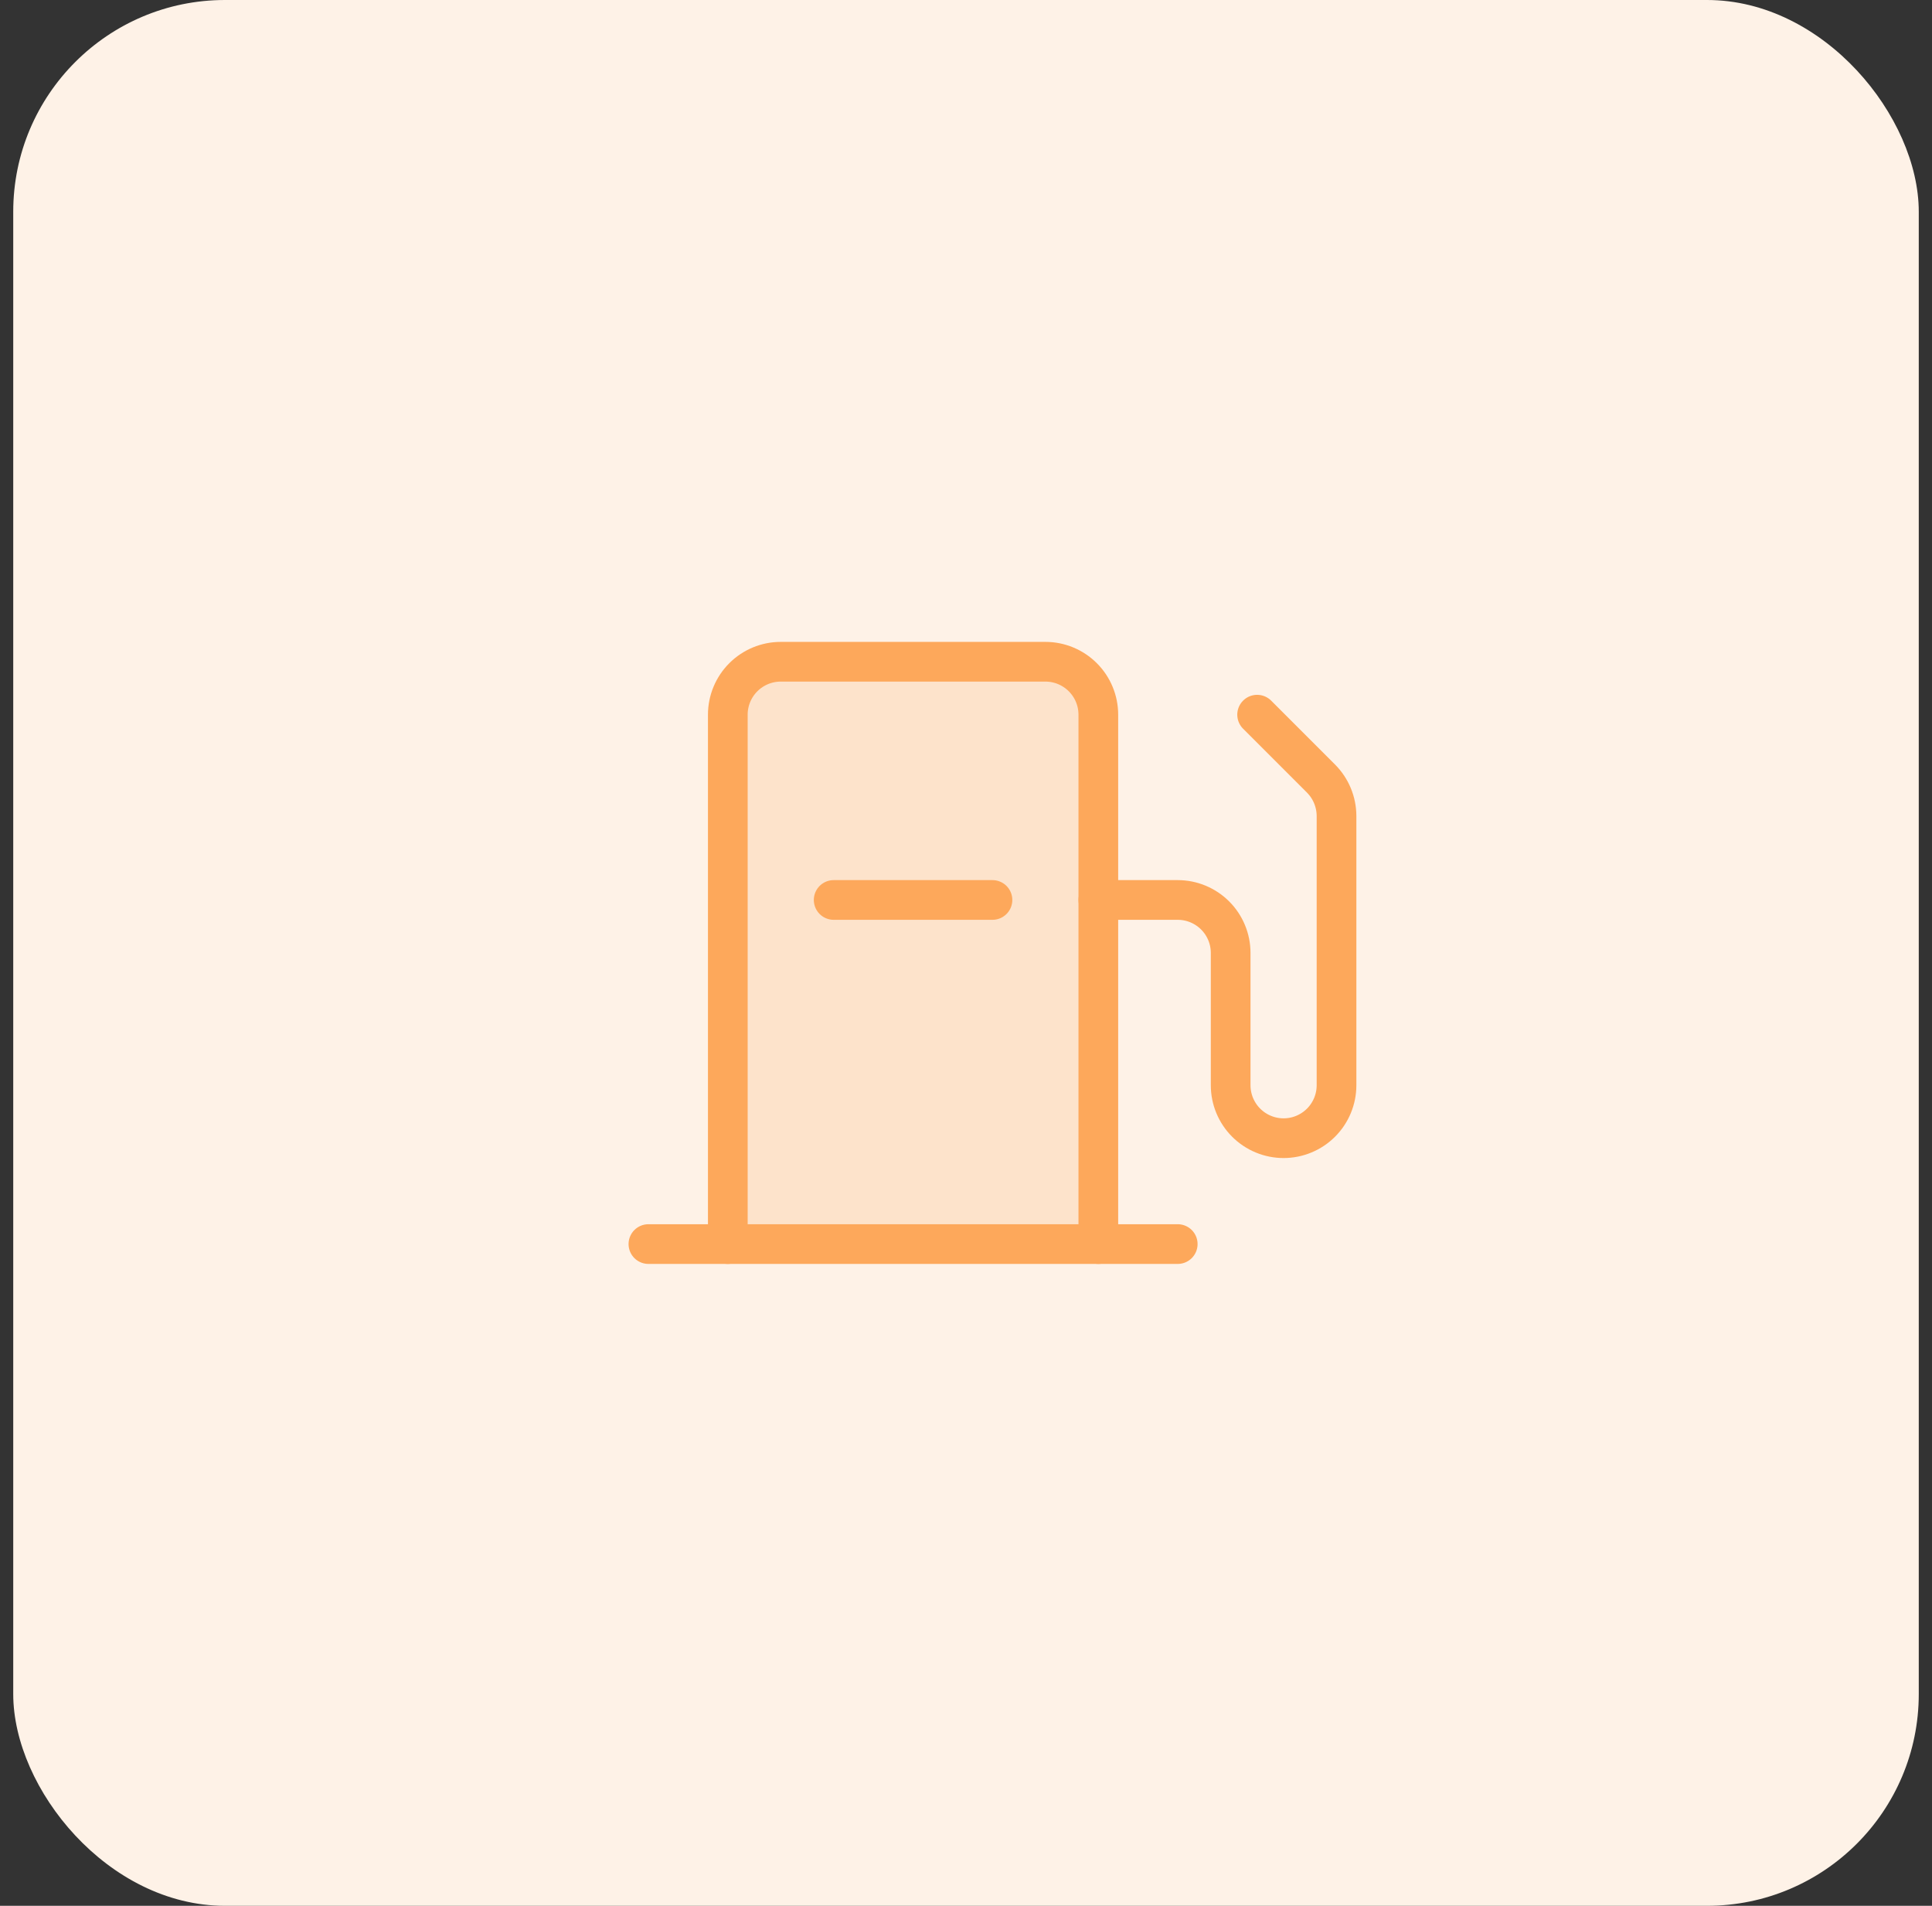 <svg xmlns="http://www.w3.org/2000/svg" width="73" height="72" viewBox="0 0 73 72" fill="none"><rect x="0" y="0" width="73" height="72" fill="#333333" stroke="none"/><rect x="0.5" width="72" height="72" rx="8" fill="#FEF2E7"></rect><path opacity="0.2" d="M27.5 47V27C27.5 26.47 27.711 25.961 28.086 25.586C28.461 25.211 28.97 25 29.5 25H39.5C40.03 25 40.539 25.211 40.914 25.586C41.289 25.961 41.5 26.47 41.5 27V47" fill="#FDA85B"></path><path d="M27.5 47V27C27.5 26.47 27.711 25.961 28.086 25.586C28.461 25.211 28.97 25 29.5 25H39.5C40.03 25 40.539 25.211 40.914 25.586C41.289 25.961 41.5 26.47 41.5 27V47" stroke="#FDA85B" stroke-width="1.5" stroke-linecap="round" stroke-linejoin="round"></path><path d="M24.5 47H44.5" stroke="#FDA85B" stroke-width="1.5" stroke-linecap="round" stroke-linejoin="round"></path><path d="M41.5 34H44.5C45.03 34 45.539 34.211 45.914 34.586C46.289 34.961 46.5 35.47 46.5 36V41C46.5 41.53 46.711 42.039 47.086 42.414C47.461 42.789 47.97 43 48.5 43C49.03 43 49.539 42.789 49.914 42.414C50.289 42.039 50.5 41.53 50.5 41V30.825C50.498 30.295 50.287 29.788 49.913 29.413L47.5 27" stroke="#FDA85B" stroke-width="1.5" stroke-linecap="round" stroke-linejoin="round"></path><path d="M37.5 34H31.5" stroke="#FDA85B" stroke-width="1.5" stroke-linecap="round" stroke-linejoin="round"></path></svg>